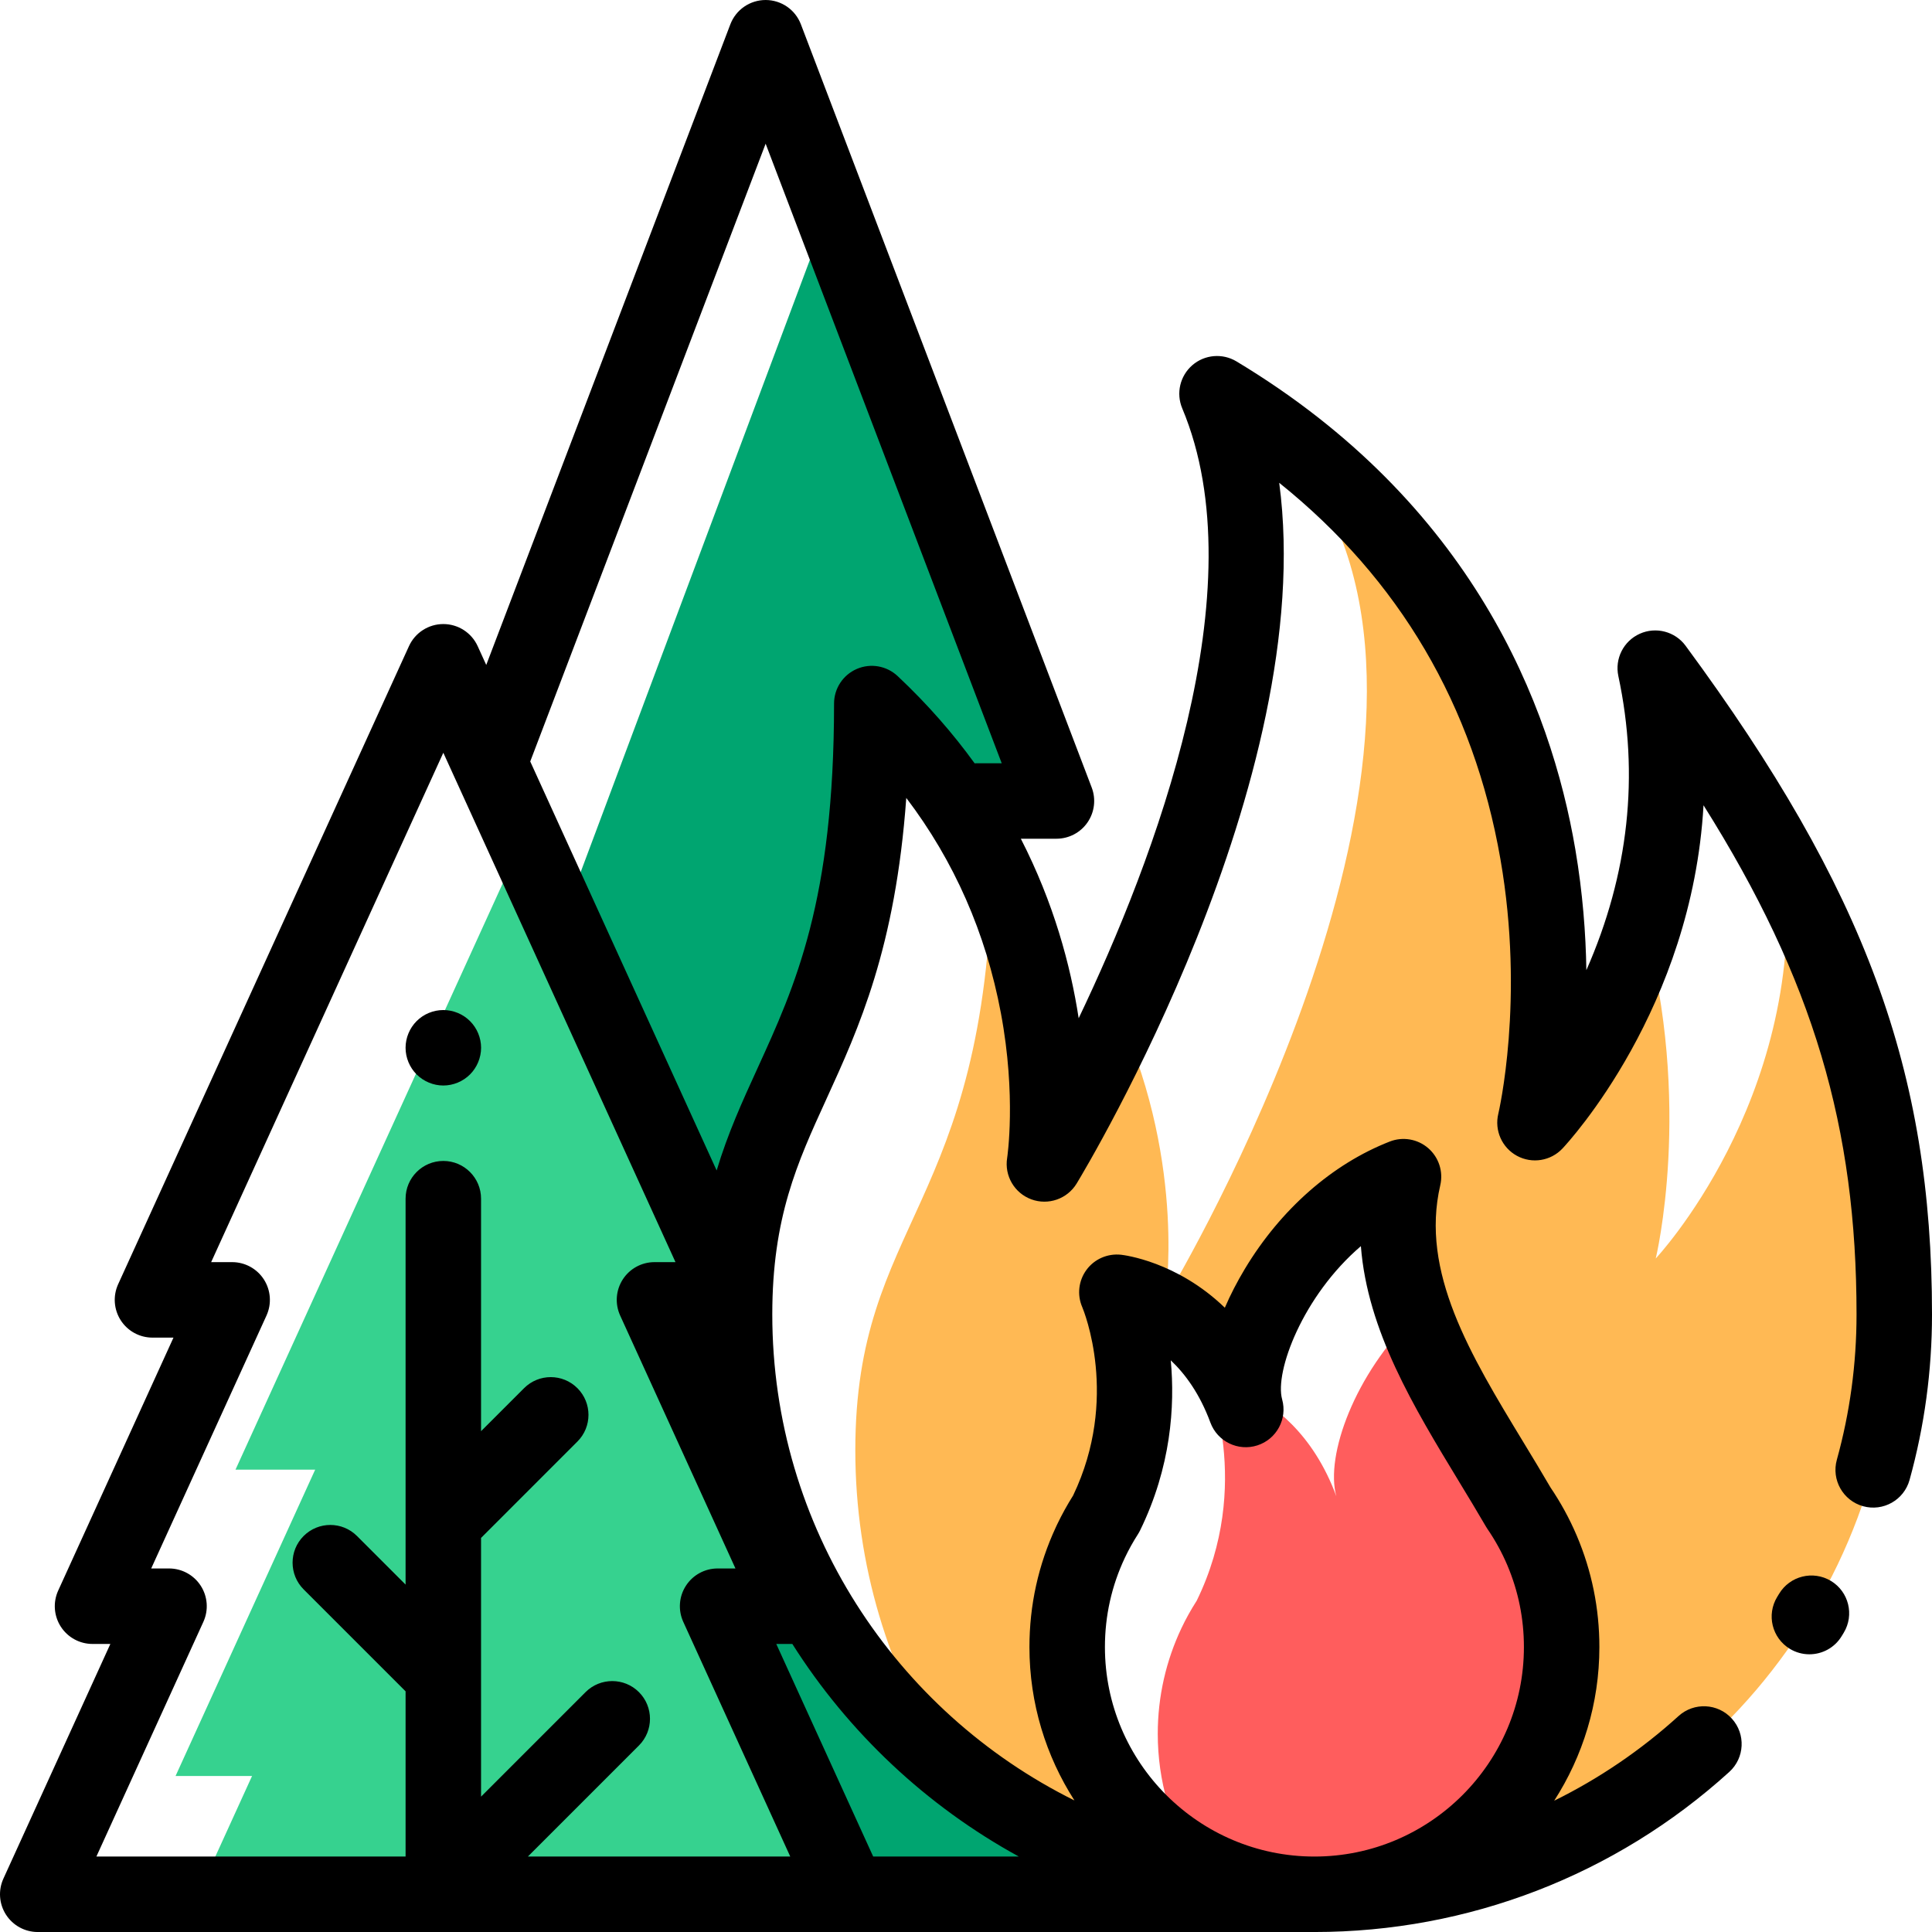 <svg height="512pt" viewBox="0 0 512 512" width="512pt" xmlns="http://www.w3.org/2000/svg"><path d="m278.781 302.453s2.969-4.898 7.5-13.324l-8.086-21.598c2.891 20.617.586 34.922.586 34.922zm0 0" fill="#00a570"/><path d="m263.258 502 28.742-8.75c-7.059-11.012-62.957-32.195-67.992-49.52-14.875-24.402-27.34-71.57-27.34-101.395 0-61.133 34.551-63.82 36.289-154.68l31.98 44.465-6.082-16.242h21.117l-60.191-160.785-76.293 203.785h21.113l-37 98.836h20.273l-26.805 144.285zm0 0" fill="#00a570"/><path d="m224.969 502-34.797-76.34h20.273l-37-81.18h21.113l-55.82-122.469-76.332 167.469h21.117l-37 81.18h20.273l-14.285 31.34zm0 0" fill="#36d28f"/><path d="m408.656 410.875c-.004-.008-.008-.016-.012-.023-1.699-3.996-3.789-7.785-6.215-11.328-9.723-16.75-21.258-33.461-27.465-50.887-15.867 15.414-23.836 37.059-20.82 47.887-6.176-16.723-16.848-24.508-24.617-28.094.004 1.875.199 3.59.617 5.094-.781-2.125-1.648-4.086-2.562-5.93-4.461-1.793-7.578-2.137-7.578-2.137s12.137 28.016-2.855 58.73c-1.504 2.348-2.867 4.789-4.07 7.324-.008.016-.016.031-.027.047h.008c-3.996 8.473-6.242 17.934-6.242 27.922 0 12.555 3.539 24.285 9.664 34.25 9.43 5.262 20.289 8.27 31.855 8.27 36.184 0 65.516-29.336 65.516-65.52 0-9.086-1.852-17.742-5.195-25.609zm0 0" fill="#ff5d5d"/><path d="m473.25 231.016c4.656 60.883-34.461 102.496-34.461 102.496s9.961-40.879-3.156-88.75c-9.969 32.668-28.844 52.75-28.844 52.75s17.742-72.723-25.234-137.758c-7.969-6.816-16.926-13.332-27.027-19.41 31.953 76.066-45.75 204.105-45.75 204.105s5.68-35.051-11.848-74.543c-10.848 23.207-20.152 38.543-20.152 38.543s6.09-37.602-13.82-78.793c-1.742 90.859-36.289 93.543-36.289 154.676 0 30.488 8.875 58.898 24.188 82.793 22.621 18.586 50.641 30.828 81.352 34.031-26.852-8.184-46.391-33.145-46.391-62.676 0-9.988 2.242-19.449 6.238-27.922h-.008c.012-.016.02-.031.031-.047 1.199-2.535 2.562-4.977 4.066-7.324 14.996-30.715 2.859-58.73 2.859-58.73s23.609 2.555 34.141 31.066c-4.148-14.883 12.445-50.211 41.801-61.699-7.316 31.512 14.141 59.547 30.484 87.699 2.426 3.543 4.516 7.332 6.215 11.328.004.008.008.016.012.023h-.004c3.344 7.867 5.195 16.52 5.195 25.605 0 28.027-17.602 51.93-42.348 61.289 72.402-12.422 127.5-75.492 127.5-151.434 0-43.344-8.457-78.98-28.75-117.32zm0 0" fill="#ffb954"/><path d="m117.48 267.672c-2.633 0-5.211 1.059-7.07 2.93-1.859 1.859-2.93 4.438-2.93 7.07 0 2.629 1.07 5.207 2.93 7.066 1.871 1.859 4.438 2.934 7.07 2.934 2.629 0 5.211-1.07 7.078-2.934 1.859-1.867 2.934-4.438 2.934-7.066 0-2.633-1.07-5.211-2.934-7.07-1.867-1.871-4.449-2.93-7.078-2.93zm0 0"/><path d="m446.707 171.141c-2.797-3.797-7.859-5.121-12.156-3.188s-6.66 6.605-5.672 11.211c5.613 26.23 2.762 52.441-8.477 77.941-.148-9.645-.961-20.469-2.922-32.004-6.504-38.266-27.359-91.762-89.801-129.324-3.707-2.23-8.43-1.824-11.699 1.004-3.27 2.832-4.352 7.445-2.676 11.438 20.055 47.73-7.414 119.75-27.445 161.621-2.16-14.055-6.621-30.586-15.328-47.57h9.438c3.289 0 6.371-1.617 8.234-4.324 1.867-2.711 2.281-6.164 1.113-9.234l-77.074-202.27c-1.477-3.879-5.195-6.441-9.344-6.441-4.148 0-7.867 2.562-9.348 6.438l-64.691 169.781-2.273-4.988c-1.625-3.562-5.184-5.852-9.102-5.852s-7.477 2.285-9.102 5.852l-77.074 169.105c-1.41 3.094-1.152 6.695.688 9.555 1.84 2.863 5.008 4.59 8.41 4.59h5.566l-30.551 67.035c-1.41 3.094-1.152 6.695.688 9.555 1.84 2.863 5.008 4.59 8.41 4.59h4.727l-28.344 62.191c-1.414 3.098-1.152 6.695.688 9.559 1.84 2.859 5.008 4.59 8.41 4.59h338.332c40.746 0 79.793-15.066 109.945-42.426 4.09-3.711 4.395-10.035.684-14.125-3.711-4.09-10.035-4.395-14.125-.688-9.988 9.062-21.086 16.586-32.957 22.441 7.562-11.758 11.973-25.73 11.973-40.723 0-10.227-2.016-20.16-5.992-29.516-.027-.066-.059-.137-.086-.199-1.871-4.371-4.184-8.598-6.875-12.574-2.344-4.027-4.801-8.074-7.18-11.992-14.078-23.191-27.375-45.098-22.031-68.109.836-3.617-.395-7.398-3.203-9.828-2.809-2.426-6.727-3.098-10.184-1.746-15.258 5.969-28.891 17.949-38.391 33.73-2.066 3.438-3.848 6.895-5.316 10.309-12.691-12.254-26.676-13.945-27.516-14.039-3.535-.375-7.027 1.125-9.137 3.988-2.113 2.867-2.551 6.617-1.137 9.883.414.98 9.906 24.172-2.414 49.93-1.566 2.492-2.984 5.059-4.219 7.637-.121.234-.234.473-.336.715-4.66 10.016-7.023 20.715-7.023 31.812 0 14.961 4.391 28.906 11.926 40.652-47.402-23.5-80.074-72.402-80.074-128.797 0-25.695 6.609-40.156 14.262-56.902 8.695-19.031 18.367-40.195 21.246-79.98 12.691 16.715 21.102 35.824 25.078 57.047 4.125 22.023 1.676 38.219 1.656 38.352-.77 4.723 1.922 9.328 6.41 10.984 4.488 1.652 9.523-.105 12.008-4.195 2.926-4.82 64.184-107.004 53.68-185.695 31.844 25.555 51.527 59.012 58.629 99.762 6.504 37.312-.496 67.152-.562 67.434-1.074 4.414.957 8.996 4.945 11.164 3.996 2.164 8.945 1.367 12.055-1.941 1.688-1.793 34.328-37.203 37.379-90.965 29.191 46.383 40.551 85.551 40.551 134.938 0 13.078-1.758 26.039-5.219 38.512-1.48 5.324 1.641 10.836 6.961 12.312 5.316 1.477 10.832-1.641 12.309-6.961 3.949-14.219 5.949-28.977 5.949-43.863 0-64.562-17.695-112.586-65.293-177.195zm-306.809 320.859 29.426-29.426c3.906-3.906 3.906-10.238 0-14.145-3.906-3.902-10.238-3.902-14.145 0l-27.695 27.699v-32.051s0-.004 0-.008v-36.504l25.539-25.543c3.906-3.902 3.906-10.234 0-14.141s-10.234-3.906-14.141 0l-11.398 11.398v-61.617c0-5.52-4.48-10-10-10-5.523 0-10 4.48-10 10v85.754.012 16.504l-12.875-12.875c-3.906-3.906-10.234-3.906-14.145 0-3.902 3.906-3.902 10.238 0 14.141l27.02 27.02v43.781h-81.938l28.348-62.191c1.41-3.094 1.152-6.695-.688-9.555-1.84-2.863-5.008-4.594-8.41-4.594h-4.727l30.555-67.031c1.41-3.098 1.148-6.695-.691-9.559-1.84-2.859-5.008-4.59-8.41-4.59h-5.566l61.527-134.992 61.527 134.992h-5.566c-3.402 0-6.57 1.73-8.41 4.59-1.84 2.863-2.102 6.461-.688 9.559l30.555 67.031h-4.727c-3.402 0-6.57 1.73-8.41 4.594-1.844 2.859-2.102 6.461-.691 9.555l28.348 62.191zm152.918-55.52c0-8.262 1.777-16.219 5.285-23.652.02-.039.035-.078.055-.117.98-2.062 2.125-4.121 3.41-6.125.207-.324.395-.66.566-1.008 8.207-16.812 9.266-32.883 8.133-45.082 3.859 3.645 7.699 8.91 10.5 16.492 1.855 5.031 7.355 7.703 12.457 6.051 5.105-1.648 7.996-7.031 6.555-12.199-2.027-7.277 5.438-27.383 20.871-40.598 1.727 22.395 14.008 42.625 25.973 62.336 2.391 3.938 4.863 8.008 7.164 11.969.121.215.254.422.395.629 2.074 3.027 3.848 6.258 5.266 9.594.008.016.016.031.02.051 2.91 6.859 4.387 14.148 4.387 21.664 0 30.613-24.902 55.52-55.52 55.52-30.613-.004-55.516-24.91-55.516-55.523zm-22.82 55.52h-38.594l-25.684-56.34h4.254c14.875 23.488 35.562 42.949 60.023 56.34zm-32.121-312.836c-2.906-2.73-7.16-3.469-10.816-1.887-3.66 1.582-6.027 5.191-6.027 9.176 0 52.258-10.316 74.832-20.293 96.668-3.992 8.73-7.871 17.23-10.82 27.066l-49.402-108.391 62.383-163.711 62.562 164.184h-6.602c-.191 0-.379.016-.57.027-5.676-7.848-12.418-15.621-20.414-23.133zm0 0"/><path d="m485.211 418.961c-4.73-2.852-10.875-1.324-13.727 3.402l-.516.848c-2.871 4.723-1.371 10.871 3.352 13.742 1.621.984 3.414 1.453 5.184 1.453 3.379 0 6.672-1.707 8.555-4.805l.555-.914c2.852-4.73 1.328-10.875-3.402-13.727zm0 0"/></svg>